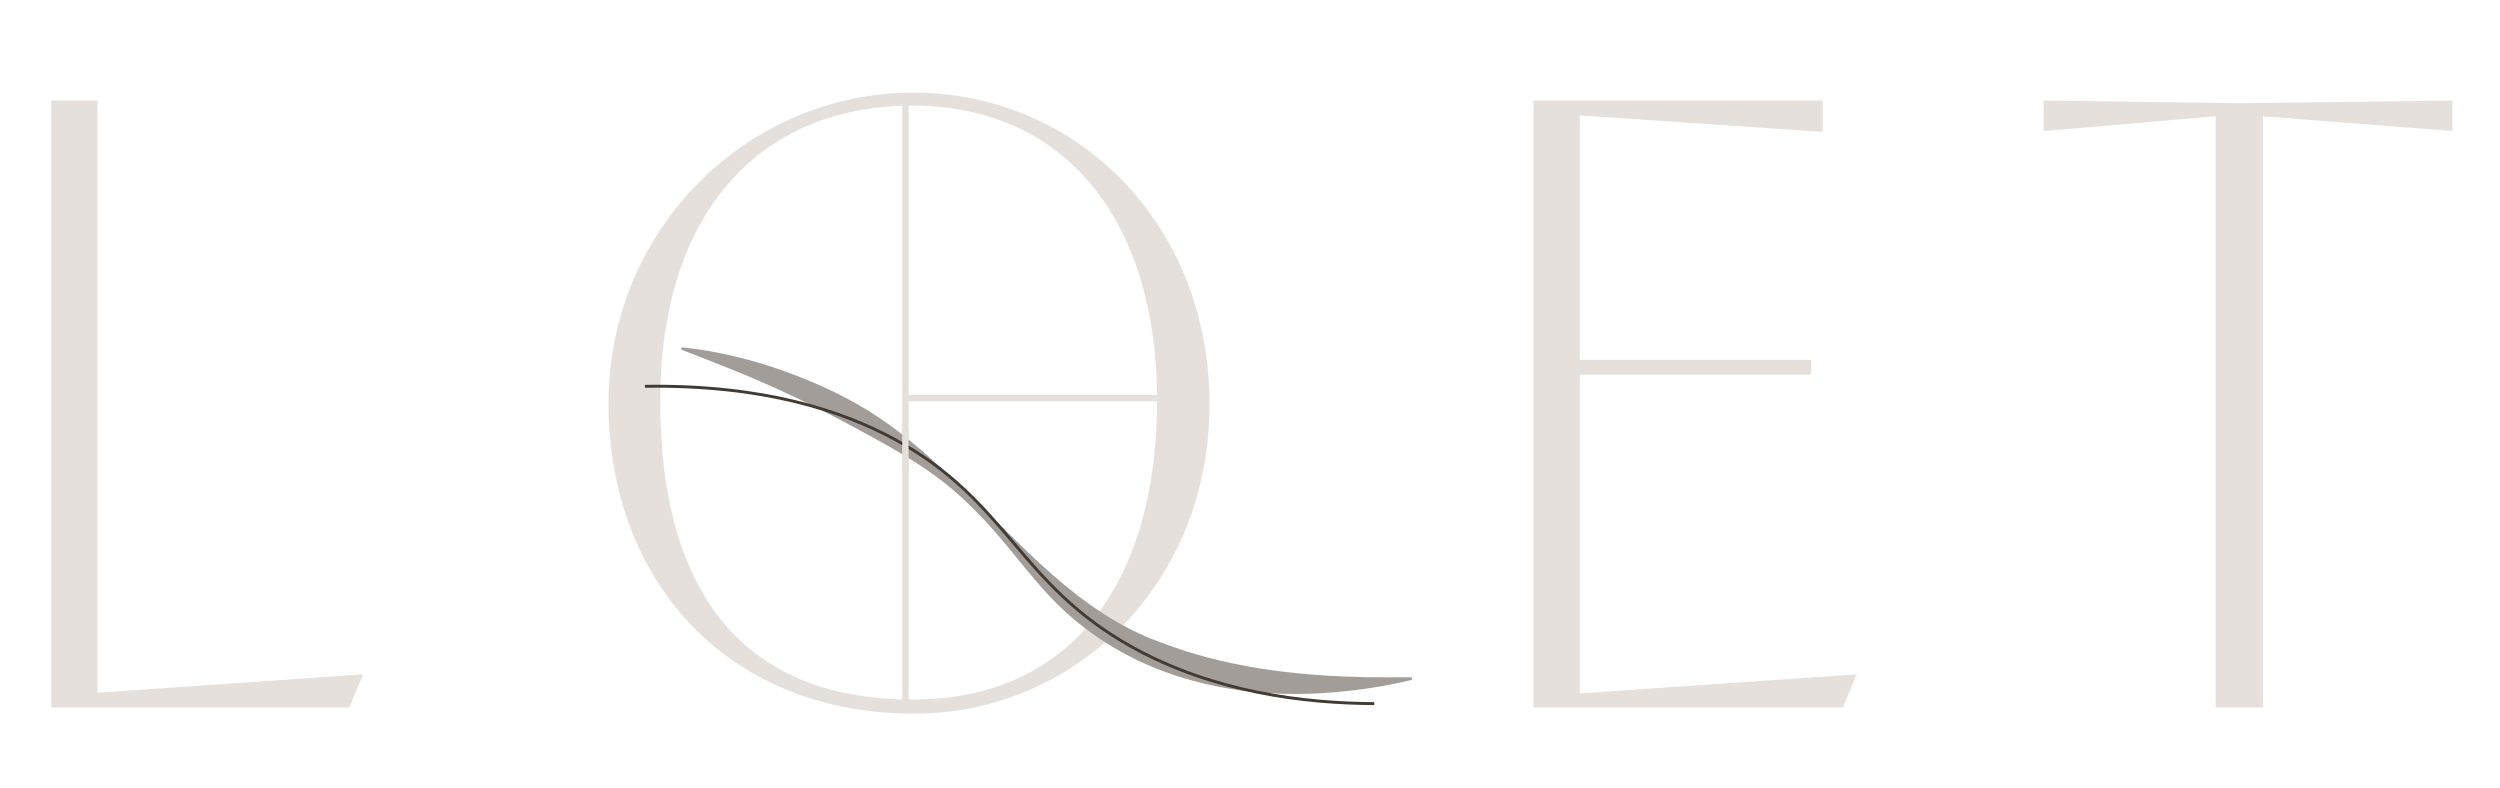 <?xml version="1.0" encoding="utf-8"?>
<!-- Generator: Adobe Illustrator 28.3.0, SVG Export Plug-In . SVG Version: 6.00 Build 0)  -->
<svg version="1.1" id="Laag_1" xmlns="http://www.w3.org/2000/svg" xmlns:xlink="http://www.w3.org/1999/xlink" x="0px" y="0px"
	 viewBox="0 0 1417.3 446.8" style="enable-background:new 0 0 1417.3 446.8;" xml:space="preserve">
<style type="text/css">
	.st0{fill:#E5E0DC;}
	.st1{fill:#E5E0DC;stroke:#E5E0DC;stroke-width:3.616;stroke-miterlimit:10;}
	.st2{fill:#A39D99;}
	.st3{fill:none;stroke:#423A34;stroke-width:1.67;stroke-miterlimit:10;}
	.st4{fill:#675A51;}
	.st5{fill:#675A51;stroke:#675A51;stroke-width:3.65;stroke-miterlimit:10;}
	.st6{fill:#CFC7C2;}
	.st7{fill:none;stroke:#685F57;stroke-width:1.686;stroke-miterlimit:10;}
	.st8{fill:#967C69;}
</style>
<path class="st0" d="M205.9,382.3l-7.9,18.8H29.1V57h26.2v335.7L205.9,382.3z"/>
<path class="st0" d="M1052.6,382.3l-7.9,18.8H869.4V57h163.9v17.8l-137.7-9.4V204h131.2v8.4H895.6v180.7L1052.6,382.3z"/>
<path class="st0" d="M1256.1,401.1V65.9l-97.5,8.4V57l110.9,1.5l120.8-1.5v17.3l-107.4-8.4v335.2H1256.1z"/>
<g>
	<line class="st1" x1="513.3" y1="53.7" x2="513.3" y2="397.3"/>
	<line class="st1" x1="514.4" y1="225.7" x2="683.7" y2="225.7"/>
	<path class="st0" d="M517.8,52.5c92.1,0,167.9,73.8,167.9,176.8c0,101.5-76.3,175.3-167.4,175.3c-106.5,0-173.3-75.8-173.3-175.8
		S424.7,52.5,517.8,52.5z M656,226.8c0-102-52.5-166.9-138.6-166.9c-88.6,0-143.1,62.9-143.1,167.4c0,110.9,49,169.3,143.1,169.3
		C607.9,396.6,656,329.3,656,226.8z"/>
	<g>
		<g>
			<path class="st2" d="M386.5,196.9c19.8,2,39.3,6.8,58.1,13.5c18.8,6.8,37.2,15.2,53.8,26.4c16.6,11.1,31.4,24.8,45.8,38.5
				c34.9,33.2,67.3,72.1,113.6,88.8c36,13.9,74.7,18.8,113,19.7c4.6,0.2,10.2,0.1,14.7,0.2c4.9,0,9.8-0.1,14.8,0
				c0,0,0.2,1.4,0.2,1.4c-16.9,4.1-34.3,6.6-51.7,7.6C696.3,396,643.7,383,604,346.9c-12-11-22-23.9-32.3-36.4
				c-9.3-11.4-19.3-22.3-30.4-31.9c-14.7-12.8-31.8-22.6-48.9-31.9c-25.5-14.1-51.6-26.9-78.7-37.7c-9.1-3.7-18.3-7.2-27.5-10.8
				C386.2,198.3,386.5,196.9,386.5,196.9L386.5,196.9z"/>
		</g>
		<path class="st3" d="M365.6,219c67.9-1,112.3,14.2,141.5,30c64.8,35.2,69.9,81.9,135,118c46.5,25.7,97.5,31.7,137,31.9"/>
	</g>
	<rect x="511.5" y="243.7" class="st0" width="3.6" height="22.9"/>
</g>
</svg>
